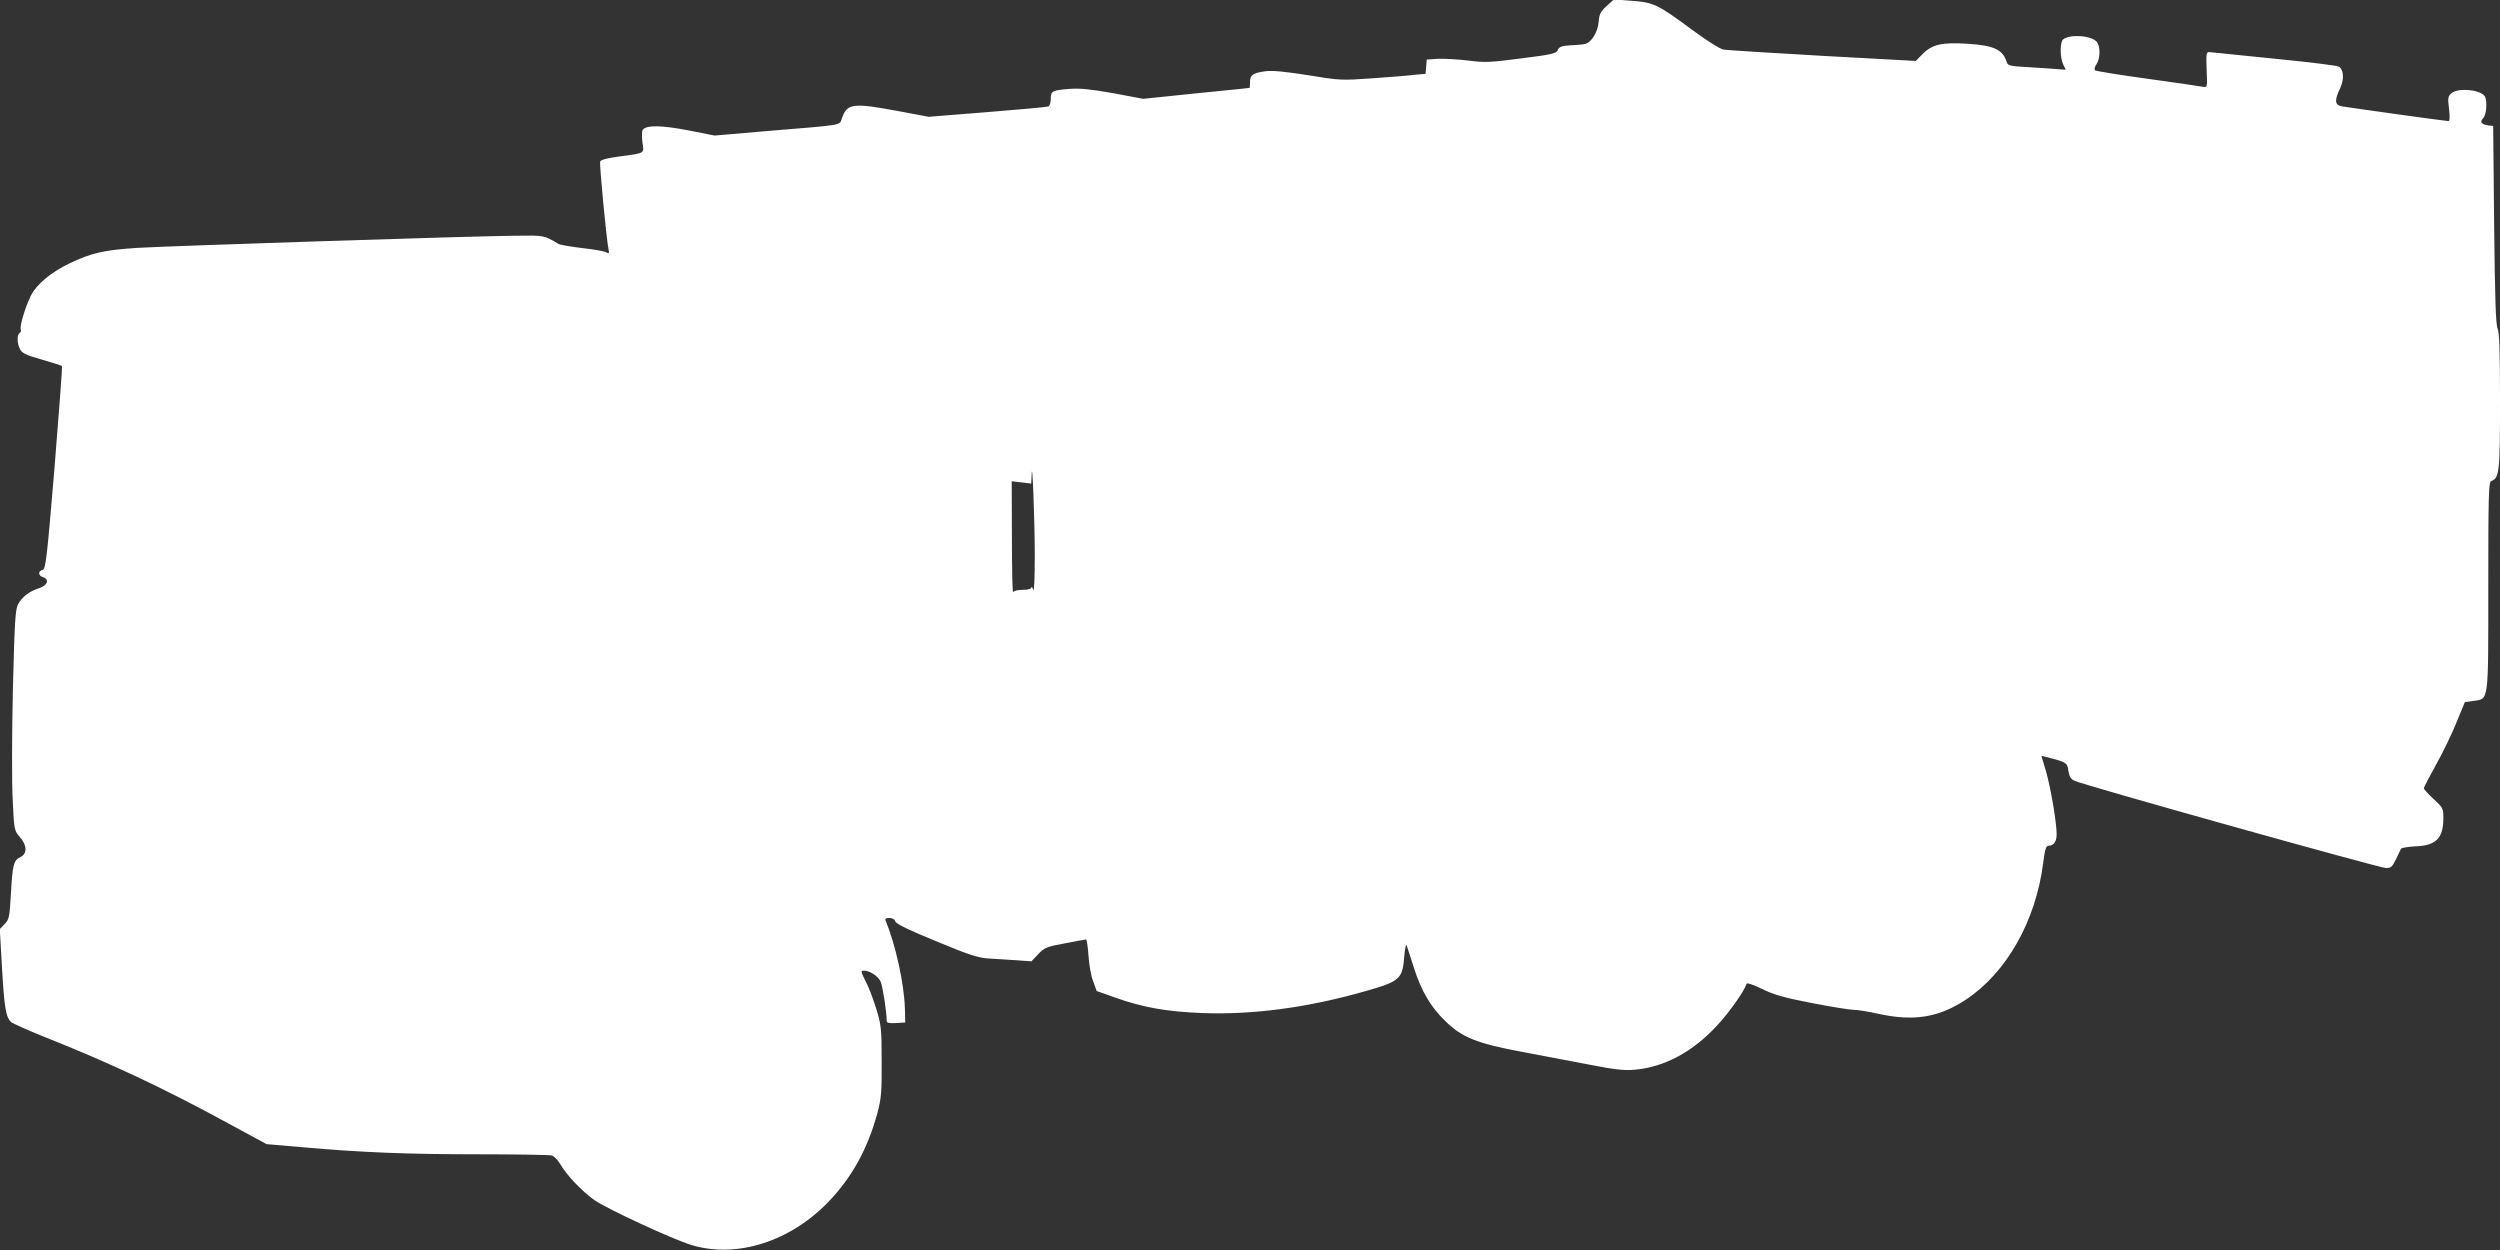 <?xml version="1.0" standalone="no"?>
<!DOCTYPE svg PUBLIC "-//W3C//DTD SVG 20010904//EN"
 "http://www.w3.org/TR/2001/REC-SVG-20010904/DTD/svg10.dtd">
<svg version="1.0" xmlns="http://www.w3.org/2000/svg"
 width="1280pt" height="640pt" viewBox="0 0 1280 640"
 preserveAspectRatio="xMidYMid meet">
<rect x="0" y="0" width="1280" height="640" fill="#333333" stroke="none"/>
<g transform="translate(0,640) scale(0.1,-0.1)"
fill="#ffffff" stroke="none">
<path d="M8226 6369 c-31 -28 -38 -42 -41 -81 -4 -52 -37 -106 -70 -113 -11
-3 -45 -6 -75 -7 -44 -3 -57 -7 -64 -24 -8 -18 -29 -23 -187 -43 -161 -21
-187 -22 -271 -11 -51 6 -120 10 -153 9 l-60 -4 -3 -36 -3 -37 -57 -5 c-31 -4
-129 -12 -217 -18 -155 -11 -165 -11 -328 16 -120 19 -183 25 -220 20 -63 -9
-77 -19 -77 -56 0 -16 -1 -29 -2 -29 -2 -1 -125 -13 -274 -28 l-271 -28 -154
29 c-113 20 -172 26 -221 22 -91 -7 -98 -11 -98 -51 0 -19 -6 -37 -12 -39 -7
-3 -148 -16 -313 -29 l-300 -24 -155 29 c-235 44 -263 40 -290 -38 -13 -36 17
-31 -383 -64 l-268 -23 -137 27 c-137 26 -211 27 -231 3 -5 -6 -5 -35 -2 -63
9 -61 17 -56 -117 -74 -61 -8 -96 -17 -99 -26 -5 -12 32 -400 43 -451 4 -20 2
-22 -14 -13 -10 5 -65 15 -122 21 -58 7 -112 16 -120 21 -77 45 -70 44 -225
42 -231 -2 -1761 -52 -1930 -62 -172 -11 -238 -26 -350 -80 -92 -44 -167 -106
-196 -163 -27 -53 -59 -157 -53 -173 3 -7 1 -16 -5 -20 -15 -8 -14 -54 2 -84
10 -19 32 -30 111 -52 54 -16 101 -30 103 -33 3 -2 -15 -237 -38 -522 -39
-468 -45 -517 -61 -522 -24 -6 -23 -29 2 -37 34 -11 24 -42 -18 -56 -52 -16
-89 -45 -109 -82 -15 -28 -18 -88 -27 -437 -5 -223 -6 -476 -1 -563 7 -156 8
-159 36 -192 38 -42 39 -87 4 -103 -35 -16 -41 -39 -49 -187 -7 -120 -9 -132
-32 -156 l-25 -26 11 -194 c12 -210 20 -257 47 -282 10 -8 86 -42 168 -75 333
-132 613 -263 946 -445 l194 -105 185 -16 c308 -27 538 -36 905 -36 193 0 359
-3 370 -6 11 -3 30 -22 42 -42 35 -60 110 -139 177 -187 63 -44 401 -201 498
-230 230 -69 503 18 699 221 121 126 201 271 251 454 20 75 23 107 22 265 0
166 -2 187 -27 268 -15 49 -38 110 -52 137 -29 58 -30 60 -10 60 29 0 71 -28
84 -56 10 -23 31 -155 31 -202 0 -9 14 -12 48 -10 l47 3 -2 73 c-4 126 -47
323 -99 450 -4 8 3 12 19 12 16 0 28 -7 31 -18 4 -12 71 -45 209 -101 160 -67
215 -85 262 -88 33 -2 97 -6 143 -9 l83 -6 34 36 c32 34 43 39 137 56 57 11
106 20 109 20 3 0 9 -37 12 -83 3 -45 13 -104 24 -131 l18 -50 93 -33 c146
-52 267 -73 452 -80 258 -9 535 28 830 112 179 51 191 62 200 180 3 39 9 63
12 55 3 -8 20 -60 37 -114 37 -118 85 -200 159 -272 86 -85 162 -116 392 -159
107 -20 266 -50 353 -67 123 -24 173 -30 226 -25 151 13 297 90 423 227 61 65
138 174 151 214 2 5 37 -7 78 -27 57 -29 114 -45 252 -72 99 -19 195 -35 215
-35 21 0 77 -9 126 -20 184 -41 313 -20 453 73 207 138 356 401 394 698 9 72
15 89 28 89 26 0 41 21 41 58 0 61 -30 237 -54 321 l-24 81 25 -6 c103 -26
108 -29 113 -70 4 -28 12 -42 30 -51 37 -20 1560 -446 1595 -447 26 -1 33 5
52 44 12 25 24 49 26 54 2 5 36 11 77 13 103 4 140 42 140 144 0 50 -2 54 -50
98 -27 25 -50 50 -50 55 0 5 28 58 61 118 34 60 81 157 105 216 l44 107 41 6
c83 12 79 -20 79 585 0 472 2 535 15 541 42 15 45 47 45 407 0 254 -3 352 -12
373 -10 21 -14 160 -18 533 l-5 505 -25 3 c-36 5 -45 18 -26 37 17 17 22 90 8
112 -22 34 -136 45 -170 16 -19 -16 -20 -24 -13 -80 5 -41 4 -63 -3 -63 -14 0
-516 70 -548 76 -34 7 -36 31 -7 91 21 44 20 92 -4 111 -7 6 -154 24 -327 41
-173 18 -324 33 -335 34 -19 2 -20 -3 -17 -90 4 -85 3 -91 -15 -88 -10 2 -137
21 -283 41 -146 20 -269 40 -274 44 -4 5 -1 19 8 31 19 28 21 88 3 113 -25 34
-138 43 -174 14 -17 -14 -16 -96 1 -129 l13 -26 -41 3 c-22 2 -89 6 -148 10
-98 5 -108 8 -114 27 -19 63 -67 85 -201 93 -131 8 -179 -3 -229 -52 l-35 -36
-477 26 c-262 15 -490 29 -507 32 -17 2 -88 47 -165 104 -173 128 -194 138
-307 146 l-90 7 -37 -34z m-2928 -2814 c0 -114 -3 -189 -8 -175 -4 14 -8 19
-9 13 -1 -8 -17 -13 -45 -13 -26 0 -46 -5 -49 -12 -3 -7 -6 118 -6 278 l-1
290 50 -6 50 -6 2 45 c3 96 16 -223 16 -414z"/>
</g>
</svg>
